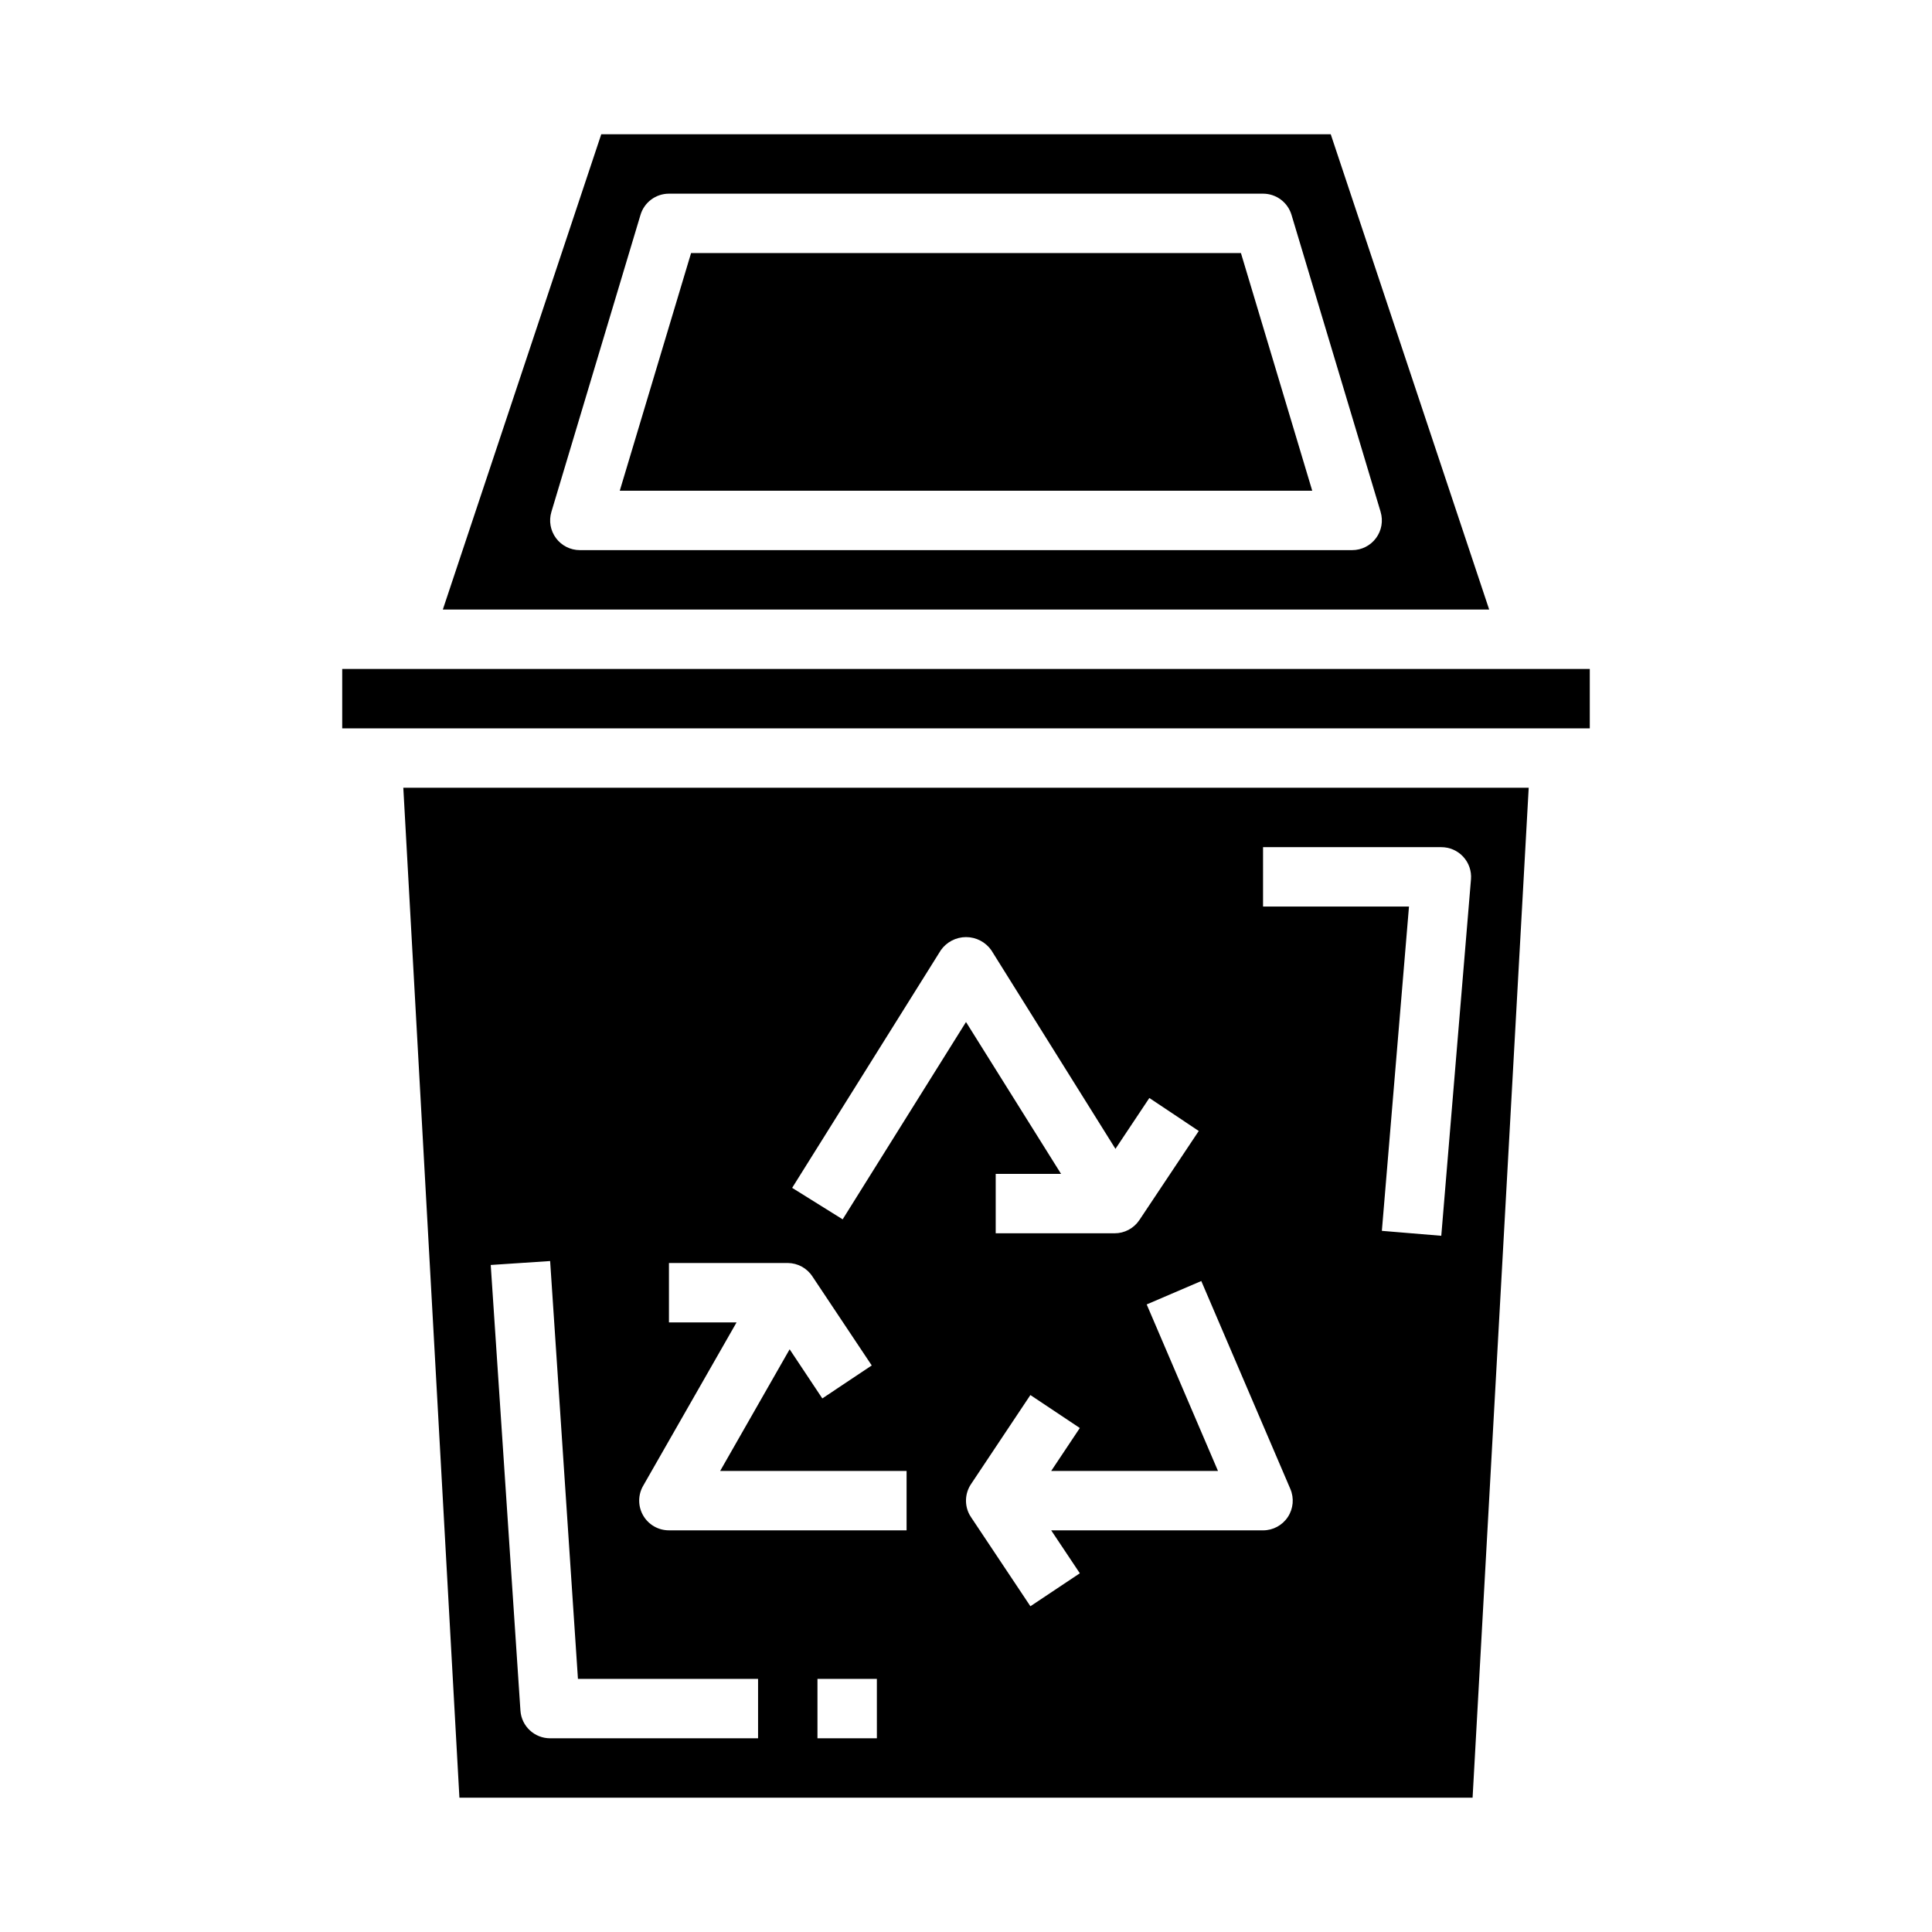 <?xml version="1.0" encoding="UTF-8"?>
<!-- Uploaded to: SVG Repo, www.svgrepo.com, Generator: SVG Repo Mixer Tools -->
<svg fill="#000000" width="800px" height="800px" version="1.1" viewBox="144 144 512 512" xmlns="http://www.w3.org/2000/svg">
 <g>
  <path d="m327.14 211.07-18.895 62.977h183.51l-18.891-62.977z"/>
  <path d="m496.66 179.58h-193.32l-41.984 125.95h277.29zm5.676 110.21h-204.67c-2.488 0-4.832-1.176-6.316-3.172-1.484-1.996-1.941-4.574-1.227-6.957l23.617-78.719v-0.004c0.996-3.332 4.062-5.613 7.539-5.613h157.44c3.477 0 6.543 2.281 7.543 5.613l23.617 78.719-0.004 0.004c0.715 2.383 0.262 4.961-1.227 6.957-1.484 1.996-3.824 3.172-6.312 3.172z"/>
  <path d="m265.75 620.41h268.5l14.871-267.65h-298.24zm110.63-15.742h-15.746v-15.746h15.742zm102.34-236.16h47.23c2.207-0.008 4.316 0.91 5.812 2.531 1.496 1.621 2.246 3.793 2.062 5.992l-7.871 94.465-15.746-1.309 7.188-85.938h-38.676zm7.234 170.08c1.043 2.434 0.793 5.227-0.664 7.434-1.457 2.211-3.926 3.539-6.57 3.539h-56.145l7.59 11.375-13.098 8.738-15.742-23.617s-0.27-0.426-0.395-0.652h-0.004c-1.367-2.562-1.219-5.668 0.395-8.086l15.742-23.617 13.098 8.738-7.586 11.379h44.203l-18.895-44.129 14.469-6.203zm-92.629-142.77c1.531-2.18 4.027-3.477 6.691-3.477 2.66 0 5.16 1.297 6.691 3.477l32.898 52.641 8.98-13.477 13.098 8.738-15.742 23.617v-0.004c-1.469 2.199-3.941 3.516-6.582 3.504h-31.488v-15.746h17.32l-25.191-40.25-32.688 52.297-13.383-8.344zm-78.879 141.93 24.75-43.297h-17.918v-15.742h31.488c2.625 0.02 5.066 1.344 6.512 3.535l15.742 23.617-13.098 8.738-8.66-13.02-18.41 32.234h49.402v15.742h-62.977c-2.812 0.008-5.418-1.492-6.828-3.93-1.41-2.438-1.41-5.441-0.004-7.879zm-24.656-59.559 7.371 110.73h47.734v15.742l-55.105 0.004c-4.152 0.008-7.598-3.211-7.871-7.352l-7.871-118.08z"/>
  <path d="m234.69 321.28h330.62v15.742h-330.62z"/>
 </g>
</svg>
